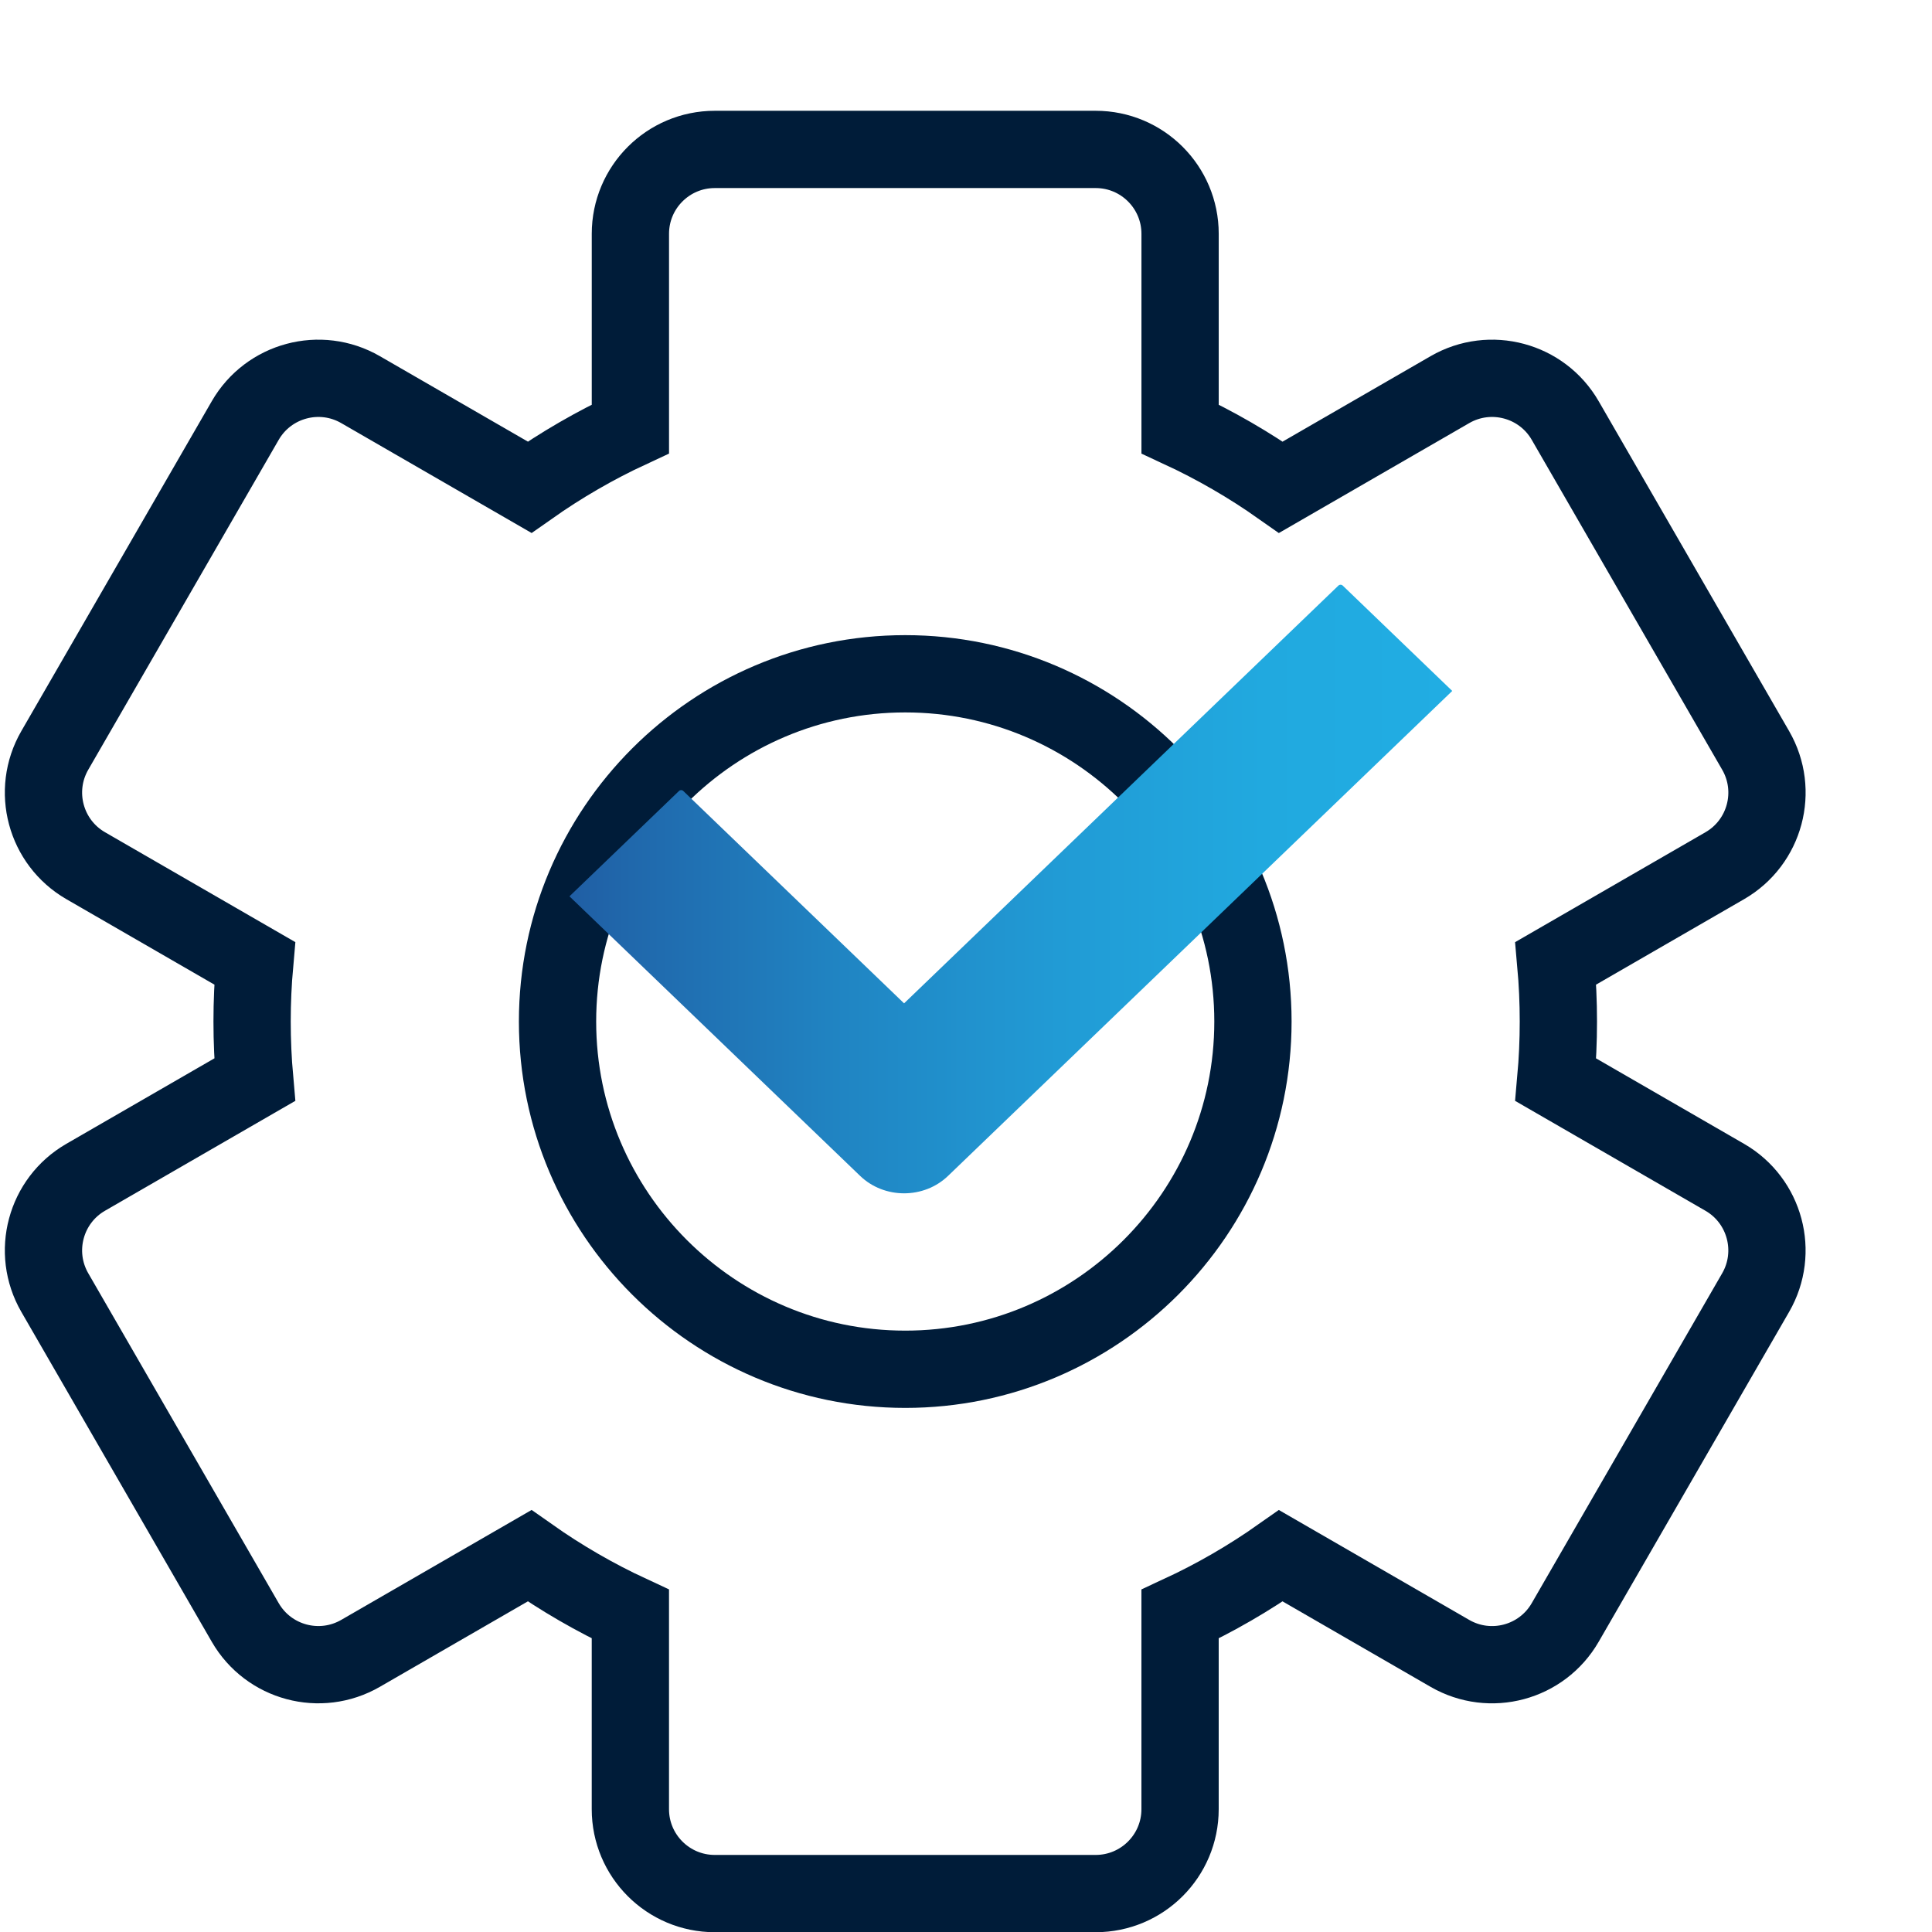 <?xml version="1.0" encoding="utf-8"?>
<!-- Generator: Adobe Illustrator 28.2.0, SVG Export Plug-In . SVG Version: 6.00 Build 0)  -->
<svg version="1.1" xmlns="http://www.w3.org/2000/svg" xmlns:xlink="http://www.w3.org/1999/xlink" x="0px" y="0px" width="100px"
	 height="100px" viewBox="0 0 100 100" style="enable-background:new 0 0 100 100;" xml:space="preserve">
<style type="text/css">
	.st0{fill:none;stroke:url(#SVGID_1_);stroke-width:6;stroke-linejoin:round;stroke-miterlimit:13.333;}
	
		.st1{fill:none;stroke:url(#SVGID_00000132808893503948718680000011215384689723598265_);stroke-width:6;stroke-linejoin:round;stroke-miterlimit:13.333;}
	
		.st2{fill:none;stroke:url(#SVGID_00000065042877282731005090000012481218886491770002_);stroke-width:6;stroke-linejoin:round;stroke-miterlimit:13.333;}
	.st3{fill:none;stroke:#001C39;stroke-width:4;stroke-linecap:round;stroke-linejoin:round;stroke-miterlimit:13.333;}
	.st4{fill:#001C39;stroke:#001C39;stroke-width:2;stroke-linecap:round;stroke-linejoin:round;stroke-miterlimit:13.333;}
	
		.st5{display:none;fill:none;stroke:#001C39;stroke-width:2;stroke-linecap:round;stroke-linejoin:round;stroke-miterlimit:13.333;}
	.st6{fill:none;stroke:#001C39;stroke-width:4;stroke-miterlimit:10;}
	
		.st7{fill:none;stroke:url(#SVGID_00000019635735427563731380000010851432853720413363_);stroke-width:6;stroke-linejoin:round;stroke-miterlimit:13.333;}
	
		.st8{fill:none;stroke:url(#SVGID_00000040542415610004368060000004365479380534026411_);stroke-width:6;stroke-linejoin:round;stroke-miterlimit:13.333;}
	
		.st9{fill:none;stroke:url(#SVGID_00000015326474087373384800000000758151108863640747_);stroke-width:6;stroke-linejoin:round;stroke-miterlimit:13.333;}
	.st10{fill:url(#path3933_00000010290596407957738410000010337415744429029780_);}
	.st11{fill:url(#path3933_00000050640294733314664080000004462108574002251420_);}
	.st12{fill:none;stroke:#001C39;stroke-width:5;stroke-miterlimit:10;}
	.st13{fill:url(#path3933_00000106123281690254093990000015504430408426208131_);}
	.st14{fill:url(#SVGID_00000044167989349176425910000012347543136263425678_);}
	.st15{fill:none;stroke:#001C39;stroke-width:4;stroke-linecap:round;stroke-linejoin:round;stroke-miterlimit:30.568;}
	.st16{fill:url(#SVGID_00000181799229390274198540000014280262490264516480_);}
	.st17{fill:none;stroke:#001C39;stroke-width:4;stroke-linecap:round;stroke-linejoin:round;stroke-miterlimit:10;}
	.st18{fill:url(#SVGID_00000042699711553929738760000009032946656286987451_);}
	.st19{fill:url(#SVGID_00000114036612880678074560000009352029328350793646_);}
	.st20{fill:url(#SVGID_00000050645148653738430140000007449828699998185142_);}
	.st21{fill:url(#path107_00000167368619747299848110000010639075503015416202_);}
	
		.st22{fill:none;stroke:url(#SVGID_00000108287088197855123790000015298317476420710040_);stroke-width:8;stroke-linejoin:round;stroke-miterlimit:13.333;}
	
		.st23{fill:none;stroke:url(#SVGID_00000092420665380790347150000013157214918018146944_);stroke-width:8;stroke-linejoin:round;stroke-miterlimit:13.333;}
	
		.st24{fill:none;stroke:url(#SVGID_00000107564016170147039860000006950788807493786271_);stroke-width:8;stroke-linejoin:round;stroke-miterlimit:13.333;}
	.st25{fill:none;stroke:#001C39;stroke-width:4;stroke-linecap:round;stroke-miterlimit:13.333;}
	
		.st26{fill:none;stroke:url(#SVGID_00000079469547014443451840000017533226449198877100_);stroke-width:6;stroke-linejoin:round;stroke-miterlimit:13.333;}
	
		.st27{fill:none;stroke:url(#SVGID_00000137122585100226249330000016177732593669809846_);stroke-width:6;stroke-linejoin:round;stroke-miterlimit:13.333;}
	
		.st28{fill:none;stroke:url(#SVGID_00000149342243233732281270000004386763684632554390_);stroke-width:6;stroke-linejoin:round;stroke-miterlimit:13.333;}
	.st29{fill:url(#path1996_00000120550586534840546730000003812591004542580671_);}
	.st30{fill:url(#path2004_00000070803128064037962300000017821808912575592870_);}
	.st31{fill:url(#path3552_00000005237762074663788210000016143990732042373563_);}
	.st32{fill:url(#path107_00000048476209375893983420000006936805601413701290_);}
	.st33{fill:url(#path107_00000140698142405527789200000000980147034226701501_);}
	.st34{fill:url(#path107_00000079485896262512058940000004376993903202374567_);}
	.st35{fill:url(#SVGID_00000100363848214895642500000017920767559957298110_);}
	.st36{fill:none;stroke:#001C39;stroke-width:4;stroke-linecap:round;stroke-linejoin:round;stroke-miterlimit:13.333;}
	.st37{fill:url(#SVGID_00000145043059321573568170000000876319382450721689_);}
	.st38{fill:none;stroke:#001C39;stroke-width:4;stroke-linejoin:round;stroke-miterlimit:10;}
	.st39{fill:url(#SVGID_00000084524940941951316540000000059404360012364961_);}
	.st40{fill:url(#SVGID_00000076571219817096283260000011032871071833383079_);}
	.st41{fill:url(#SVGID_00000121257000622567444230000013725394583133723040_);}
	.st42{fill:none;stroke:url(#SVGID_00000133493241229146601270000005369023426224290721_);stroke-width:5;stroke-miterlimit:10;}
	.st43{fill:none;stroke:url(#SVGID_00000023996571242766304420000006121751681497449861_);stroke-width:5;stroke-miterlimit:10;}
	.st44{fill:#001C39;}
	.st45{fill:url(#SVGID_00000067206264963239872400000004045849749494882436_);}
	.st46{fill:url(#SVGID_00000091703170379478873770000001955994704606232463_);}
	.st47{fill-rule:evenodd;clip-rule:evenodd;fill:none;stroke:#001C39;stroke-width:4;stroke-linecap:round;stroke-miterlimit:10;}
	.st48{fill:url(#SVGID_00000107582845936468975270000004123059159273140411_);}
	.st49{fill:url(#path1620_00000042710333864706261710000004381774508705289896_);}
	.st50{fill:url(#path1620_00000105397783841267934740000000350598086309465511_);}
	.st51{fill:url(#Shipping_1_00000084509545234913375410000011699263793680357556_);}
	.st52{fill:url(#SVGID_00000175305394359631028260000006979443806150005439_);}
	.st53{fill:none;stroke:url(#SVGID_00000047775727606737780840000004404933000366933891_);stroke-width:6;stroke-miterlimit:10;}
	.st54{fill:url(#Shipping_1_00000158005544543692375340000001409764815168817821_);}
	.st55{fill:url(#SVGID_00000083779492794684174470000017932682500899203499_);}
	.st56{fill:url(#SVGID_00000178177471341856362320000011703798988128352412_);}
	.st57{fill:url(#path1620_00000169523318372997787880000016850209027222760076_);}
	.st58{fill:none;stroke:#001C39;stroke-width:4;stroke-linecap:round;stroke-miterlimit:10;}
	.st59{fill:url(#SVGID_00000026130567938323324660000013368425149491596720_);}
	.st60{fill:url(#SVGID_00000058567033320902902760000004462145976722085807_);}
	
		.st61{fill:none;stroke:url(#SVGID_00000114041011823805015360000013082309042242660016_);stroke-width:6;stroke-linejoin:round;stroke-miterlimit:13.333;}
	
		.st62{fill:none;stroke:url(#SVGID_00000006686829469927238630000014318358326241737394_);stroke-width:6;stroke-linejoin:round;stroke-miterlimit:13.333;}
	
		.st63{fill:none;stroke:url(#SVGID_00000051368292654011326890000012562173940378652341_);stroke-width:6;stroke-linejoin:round;stroke-miterlimit:13.333;}
	.st64{fill:url(#path3933_00000124872832406197201380000010886860929167136944_);}
	.st65{fill:url(#SVGID_00000083786257427377575080000017328664729941651844_);}
	.st66{fill:url(#SVGID_00000098207558803369298060000004491848666940340885_);}
	.st67{fill:url(#SVGID_00000132064386335754397390000007347815087945744059_);}
	.st68{fill:url(#path2004_00000153700321115889973520000004206248164589613716_);}
	.st69{fill:url(#path1620_00000069391223610979389610000005647131468528719530_);}
	.st70{fill:url(#SVGID_00000175283655420834834350000002023909602233145523_);}
	.st71{fill:url(#SVGID_00000119093897004248886020000011491849128115622559_);}
	.st72{fill:url(#SVGID_00000088826518302263410980000017582168722399216263_);}
	.st73{fill:url(#path921_00000098932403568033968430000015208274632481349268_);}
	.st74{fill:url(#path921_00000152250981429594860620000006103699364796752521_);}
	.st75{fill:url(#SVGID_00000096051755005510847430000003959648703838354615_);}
	.st76{fill:url(#SVGID_00000025418356535173887570000004271186230593797809_);}
	.st77{fill:url(#path3933_00000174595246725184845950000016855708171998369416_);}
	.st78{fill:url(#SVGID_00000029762391280301909440000007082067761937631668_);}
	.st79{fill:url(#SVGID_00000123416774371527136550000011134493560582213523_);}
	
		.st80{display:none;fill:url(#SVGID_00000013875922101370453840000003794903492473027203_);stroke:url(#SVGID_00000011725290224432414310000011954466096491675054_);stroke-width:4;stroke-linecap:round;stroke-linejoin:round;stroke-miterlimit:10;}
	
		.st81{fill:none;stroke:url(#SVGID_00000060732199201798002200000014149991798492215201_);stroke-width:4;stroke-linecap:round;stroke-linejoin:round;stroke-miterlimit:13.333;}
	
		.st82{fill:none;stroke:url(#SVGID_00000106140979365743142280000013977092355577887414_);stroke-width:6;stroke-linejoin:round;stroke-miterlimit:13.333;}
	
		.st83{fill:none;stroke:url(#SVGID_00000026865137484620444370000016223279696095472812_);stroke-width:6;stroke-linejoin:round;stroke-miterlimit:13.333;}
	
		.st84{fill:none;stroke:url(#SVGID_00000183955490556311291260000010780233478304001682_);stroke-width:6;stroke-linejoin:round;stroke-miterlimit:13.333;}
	
		.st85{fill:none;stroke:url(#SVGID_00000119797964175812148710000007894730523059776932_);stroke-width:4;stroke-linecap:round;stroke-linejoin:round;stroke-miterlimit:13.333;}
	
		.st86{fill:none;stroke:url(#SVGID_00000134936322511988703570000006706461712124580244_);stroke-width:6;stroke-linejoin:round;stroke-miterlimit:13.333;}
	
		.st87{fill:none;stroke:url(#SVGID_00000057853641611554184550000000647352132533814159_);stroke-width:6;stroke-linejoin:round;stroke-miterlimit:13.333;}
	
		.st88{fill:none;stroke:url(#SVGID_00000052092193055812221160000003105126277175338368_);stroke-width:6;stroke-linejoin:round;stroke-miterlimit:13.333;}
	.st89{fill:url(#SVGID_00000030466707958324970100000007708545129872375723_);}
	.st90{fill:url(#SVGID_00000016798290973252501930000013916446665773545644_);}
	.st91{fill:url(#SVGID_00000116198701635992823170000012145498877901884055_);}
	.st92{fill:url(#SVGID_00000065065921622776626400000003768696906359121813_);}
	.st93{fill:url(#path2004_00000160186029030451413520000006412759475213567123_);}
	.st94{fill:url(#SVGID_00000158733683706335998440000007506780311178481542_);}
	.st95{fill:url(#path107_00000095303892392919556300000001938504446539489189_);}
	.st96{display:none;fill:url(#SVGID_00000022521660972582858240000014053503072093282992_);}
	
		.st97{fill:none;stroke:url(#SVGID_00000150787813840507079470000016351980355889829007_);stroke-width:4;stroke-linejoin:round;stroke-miterlimit:13.333;}
	
		.st98{fill:none;stroke:url(#SVGID_00000062163540658870765920000006493003291404409279_);stroke-width:4;stroke-linejoin:round;stroke-miterlimit:13.333;}
	
		.st99{fill:none;stroke:url(#SVGID_00000179605623265728328740000006980882943900957846_);stroke-width:4;stroke-linejoin:round;stroke-miterlimit:13.333;}
	
		.st100{fill:none;stroke:url(#SVGID_00000155135461586773469950000012605808401405918352_);stroke-width:4;stroke-linejoin:round;stroke-miterlimit:13.333;}
	
		.st101{fill:none;stroke:url(#SVGID_00000048462825456229454140000009015408518514802070_);stroke-width:4;stroke-linejoin:round;stroke-miterlimit:13.333;}
	
		.st102{fill:none;stroke:url(#SVGID_00000176013608773028822800000000497780317682128286_);stroke-width:4;stroke-linejoin:round;stroke-miterlimit:13.333;}
	
		.st103{fill:none;stroke:url(#SVGID_00000089574347097737257260000013838037825088953243_);stroke-width:6;stroke-linejoin:round;stroke-miterlimit:13.333;}
	
		.st104{fill:none;stroke:url(#SVGID_00000171717439695429556400000002489200747147227786_);stroke-width:6;stroke-linejoin:round;stroke-miterlimit:13.333;}
	
		.st105{fill:none;stroke:url(#SVGID_00000054951784007596970430000005607241606715119768_);stroke-width:6;stroke-linejoin:round;stroke-miterlimit:13.333;}
	
		.st106{fill:none;stroke:url(#SVGID_00000071530411640592408390000015823215763742686629_);stroke-width:4;stroke-linejoin:round;stroke-miterlimit:13.333;}
	
		.st107{fill:none;stroke:url(#SVGID_00000098919673398022850510000005029263694878169748_);stroke-width:4;stroke-linejoin:round;stroke-miterlimit:13.333;}
	
		.st108{fill:none;stroke:url(#SVGID_00000163792047535373321460000015339270960917155252_);stroke-width:4;stroke-linejoin:round;stroke-miterlimit:13.333;}
	
		.st109{fill:none;stroke:url(#SVGID_00000167356218357103742030000007669497025608568243_);stroke-width:4;stroke-linejoin:round;stroke-miterlimit:13.333;}
	
		.st110{fill:none;stroke:url(#SVGID_00000069372486585863201220000003005365008250727613_);stroke-width:4;stroke-linejoin:round;stroke-miterlimit:13.333;}
	
		.st111{fill:none;stroke:url(#SVGID_00000181782757035114183590000011014567829313244579_);stroke-width:4;stroke-linejoin:round;stroke-miterlimit:13.333;}
	
		.st112{fill:none;stroke:url(#SVGID_00000037685301063049162020000010282473125758472098_);stroke-width:4;stroke-linejoin:round;stroke-miterlimit:13.333;}
	
		.st113{fill:none;stroke:url(#SVGID_00000067934064219212896520000011787670287878537639_);stroke-width:4;stroke-linejoin:round;stroke-miterlimit:13.333;}
	
		.st114{fill:none;stroke:url(#SVGID_00000084516524865771085390000005962157740690901925_);stroke-width:4;stroke-linejoin:round;stroke-miterlimit:13.333;}
	
		.st115{fill:none;stroke:url(#SVGID_00000093887164874489918850000003726471807377122211_);stroke-width:4;stroke-linejoin:round;stroke-miterlimit:13.333;}
	
		.st116{fill:none;stroke:url(#SVGID_00000038372514358095174580000004445926661403991188_);stroke-width:4;stroke-linejoin:round;stroke-miterlimit:13.333;}
	
		.st117{fill:none;stroke:url(#SVGID_00000168821359015796862410000008180490938508146081_);stroke-width:4;stroke-linejoin:round;stroke-miterlimit:13.333;}
	.st118{fill:url(#SVGID_00000090273071003108155940000006704005202708314514_);}
	.st119{fill:none;stroke:url(#SVGID_00000052783304895739749250000003681290844075310756_);stroke-width:7;stroke-miterlimit:10;}
	.st120{fill:url(#SVGID_00000147207396208429712800000001229021436991847347_);}
	.st121{fill:url(#SVGID_00000057850164432568178400000004499185707036630966_);}
	.st122{fill:url(#SVGID_00000070806577665247574490000014009621018545047175_);}
	.st123{fill:url(#SVGID_00000174577717111564758930000006360330921941971851_);}
	.st124{fill:url(#SVGID_00000079477346054776370340000013531432494601831080_);}
	.st125{fill:url(#Shipping_1_00000178187953203683761260000016465086549710686363_);}
	.st126{fill:url(#Shipping_1_00000176729513743968791280000008852599234328224441_);}
	.st127{fill:url(#path3552_00000064329847890027603140000004100605263343988402_);}
	
		.st128{fill:none;stroke:url(#SVGID_00000072998289964665549550000017676701701560882574_);stroke-width:6;stroke-linejoin:round;stroke-miterlimit:13.333;}
	
		.st129{fill:none;stroke:url(#SVGID_00000159461595415870720370000013497338207217339045_);stroke-width:6;stroke-linejoin:round;stroke-miterlimit:13.333;}
	
		.st130{fill:none;stroke:url(#SVGID_00000147179795304530519630000015486801070495375029_);stroke-width:6;stroke-linejoin:round;stroke-miterlimit:13.333;}
	.st131{fill:url(#SVGID_00000102545488908687795110000000070937516960486540_);}
	.st132{fill:url(#SVGID_00000183241455510920561130000001415129853930906549_);}
	
		.st133{fill:none;stroke:url(#SVGID_00000160183563771555401120000011360488776112097174_);stroke-width:6;stroke-linejoin:round;stroke-miterlimit:13.333;}
	
		.st134{fill:none;stroke:url(#SVGID_00000024002826680457966210000010008215480798600327_);stroke-width:6;stroke-linejoin:round;stroke-miterlimit:13.333;}
	
		.st135{fill:none;stroke:url(#SVGID_00000023990397145421199120000016396040771828294568_);stroke-width:6;stroke-linejoin:round;stroke-miterlimit:13.333;}
	
		.st136{fill:none;stroke:url(#SVGID_00000153674062339157901710000014016603366765581212_);stroke-width:6;stroke-linejoin:round;stroke-miterlimit:13.333;}
	
		.st137{fill:none;stroke:url(#SVGID_00000069395719408871170960000005656244055359961245_);stroke-width:6;stroke-linejoin:round;stroke-miterlimit:13.333;}
	
		.st138{fill:none;stroke:url(#SVGID_00000150819258502690803540000008304710532159688362_);stroke-width:6;stroke-linejoin:round;stroke-miterlimit:13.333;}
	
		.st139{fill:none;stroke:url(#SVGID_00000180350734953505702460000016632895583335526046_);stroke-width:6;stroke-linejoin:round;stroke-miterlimit:13.333;}
	
		.st140{fill:none;stroke:url(#SVGID_00000018209059208446189450000011741150039803849883_);stroke-width:6;stroke-linejoin:round;stroke-miterlimit:13.333;}
	
		.st141{fill:none;stroke:url(#SVGID_00000041291387897883306750000014429632795415003791_);stroke-width:6;stroke-linejoin:round;stroke-miterlimit:13.333;}
	.st142{fill:url(#path1996_00000111880482642999789360000001648074938391664054_);}
	.st143{fill:url(#path2004_00000092426135512892285390000008989109409562976685_);}
	.st144{fill:url(#path921_00000167387577392668287660000006956259287826605228_);}
	
		.st145{fill:none;stroke:url(#SVGID_00000103986059080637049220000017138691173757186735_);stroke-width:4;stroke-linejoin:round;stroke-miterlimit:13.333;}
	
		.st146{fill:none;stroke:url(#SVGID_00000061429821502243370750000016471885283253276085_);stroke-width:4;stroke-linejoin:round;stroke-miterlimit:13.333;}
	.st147{fill:url(#SVGID_00000008870901160946739300000003574806555509036980_);}
	.st148{display:none;}
	.st149{display:inline;fill:#001C39;}
	.st150{fill:none;stroke:#001C39;stroke-width:4;}
	.st151{fill:url(#SVGID_00000141421487617198983250000012570884412648046010_);}
	.st152{fill:url(#SVGID_00000118377515986919636470000012293682827964436373_);}
	.st153{fill:none;}
	.st154{fill:url(#SVGID_00000086691143187381263230000001389592911262899879_);}
	.st155{fill:url(#SVGID_00000141421110148741695650000016866730770798615224_);}
	.st156{fill:url(#path3933_00000076563557945204433060000013601966941340027566_);}
	.st157{fill:url(#path3933_00000110452680743122178520000004894327628292307627_);}
	.st158{fill:url(#path3552_00000155849175443525164170000010730387975105241488_);}
	.st159{fill:url(#path3552_00000020393466650536123750000014089808450606494852_);}
	.st160{fill:url(#SVGID_00000025443832563772130250000012659712112149501372_);}
	.st161{fill:url(#Shipping_1_00000140705526485768432210000004287480666685989566_);}
	.st162{fill:url(#SVGID_00000157278801766991956910000018164154731868284857_);}
	.st163{fill:url(#SVGID_00000103944956506459777970000015213948902184493734_);}
	.st164{fill:none;stroke:url(#SVGID_00000042727379469971439310000000121851352742816663_);stroke-width:6;stroke-miterlimit:10;}
	.st165{fill:url(#SVGID_00000150822263864561697890000014819265506297877936_);}
	.st166{fill:url(#SVGID_00000137107956311776230110000002119578771855131522_);}
	.st167{fill:url(#SVGID_00000054968658983087830490000012958690768828692148_);}
	.st168{fill:#FFFFFF;stroke:#001C39;stroke-width:4;stroke-linecap:round;stroke-linejoin:round;stroke-miterlimit:10;}
	.st169{fill:url(#SVGID_00000023268730360659145580000001377460635521790092_);}
	.st170{fill:url(#SVGID_00000099627859892508700490000002673744545959107998_);}
	.st171{fill:none;stroke:#FFFFFF;stroke-width:4;stroke-linecap:square;stroke-miterlimit:10;}
	.st172{fill:url(#path1877_00000021094441599495473180000002820521089187040687_);}
	.st173{fill:url(#path1877_00000148649557515275145670000017998214058558174125_);}
	.st174{fill:url(#path1877_00000000186044600281400170000018426054005837796030_);}
	.st175{fill:url(#path1877_00000001630614620261440120000006429733084295265210_);}
	.st176{fill:url(#SVGID_00000092430172410219439260000013628733483244859779_);}
	.st177{fill:url(#SVGID_00000082359566197240456260000011319949408609221025_);}
	.st178{fill:url(#SVGID_00000083798352367423603660000000996744037616197560_);}
	
		.st179{display:none;fill:none;stroke:#001C39;stroke-width:4;stroke-linecap:round;stroke-linejoin:round;stroke-miterlimit:13.333;}
	.st180{fill:none;stroke:#001C39;stroke-linecap:round;stroke-linejoin:round;stroke-miterlimit:13.333;}
</style>
<g id="Ebene_2">
	<g>
		<path class="st6" d="M28.858,52.874c0-9.925,8.074-17.999,17.997-17.999s17.997,8.074,17.997,17.999
			c0,9.924-8.074,17.999-17.997,17.999S28.858,62.798,28.858,52.874 M36.997,7.734
			c-2.412,0-4.368,1.956-4.368,4.368V22.201c-1.826,0.847-3.569,1.856-5.218,3.017l-8.75-5.051
			c-2.087-1.206-4.761-0.49-5.967,1.598L2.836,38.841c-1.206,2.089-0.49,4.761,1.599,5.967
			l8.748,5.051c-0.179,2.006-0.179,4.02,0,6.026l-8.748,5.051c-2.088,1.205-2.805,3.878-1.599,5.967
			l9.858,17.076c1.206,2.089,3.878,2.805,5.967,1.599l8.749-5.052
			c1.648,1.162,3.392,2.171,5.218,3.018v10.099c0,2.412,1.956,4.368,4.368,4.368h19.716
			c2.412,0,4.368-1.956,4.368-4.368v-10.098c1.826-0.847,3.569-1.855,5.218-3.018l8.749,5.052
			c2.089,1.206,4.761,0.49,5.967-1.599l9.858-17.076c1.205-2.087,0.491-4.761-1.598-5.967
			l-8.748-5.051c0.18-2.006,0.18-4.02,0-6.026l8.748-5.051c2.089-1.206,2.805-3.878,1.599-5.967
			l-9.858-17.076c-1.205-2.088-3.878-2.805-5.967-1.599l-8.749,5.052
			c-1.648-1.162-3.392-2.17-5.218-3.017V12.102c0-2.412-1.956-4.368-4.368-4.368H36.997z"/>
		<g>
			<g id="g919_00000165233202976599412150000012957578016933000610_" transform="translate(108.392,145.393)">
				
					<linearGradient id="path921_00000013189704017716047940000002225949392783604654_" gradientUnits="userSpaceOnUse" x1="-78.917" y1="-99.379" x2="-33.224" y2="-99.379">
					<stop  offset="0" style="stop-color:#205EA4"/>
					<stop  offset="0.062" style="stop-color:#2067AB"/>
					<stop  offset="0.311" style="stop-color:#2085C3"/>
					<stop  offset="0.554" style="stop-color:#219BD5"/>
					<stop  offset="0.787" style="stop-color:#21A9DF"/>
					<stop  offset="1" style="stop-color:#21ADE3"/>
				</linearGradient>
				
					<path id="path921_00000052813520079249975750000013859961581176331197_" style="fill:url(#path921_00000013189704017716047940000002225949392783604654_);" d="
					M-63.873-84.53l-15.044-14.469c-0-0-0-0,0-0l5.672-5.456
					c0.06-0.057,0.157-0.057,0.217,0l11.431,10.995l22.484-21.626
					c0.06-0.057,0.157-0.057,0.217-0l5.672,5.456l-26.097,25.101
					C-60.573-83.326-62.622-83.326-63.873-84.53z"/>
			</g>
		</g>
	</g>
</g>
<g id="Bennenung_Icons">
</g>
</svg>
